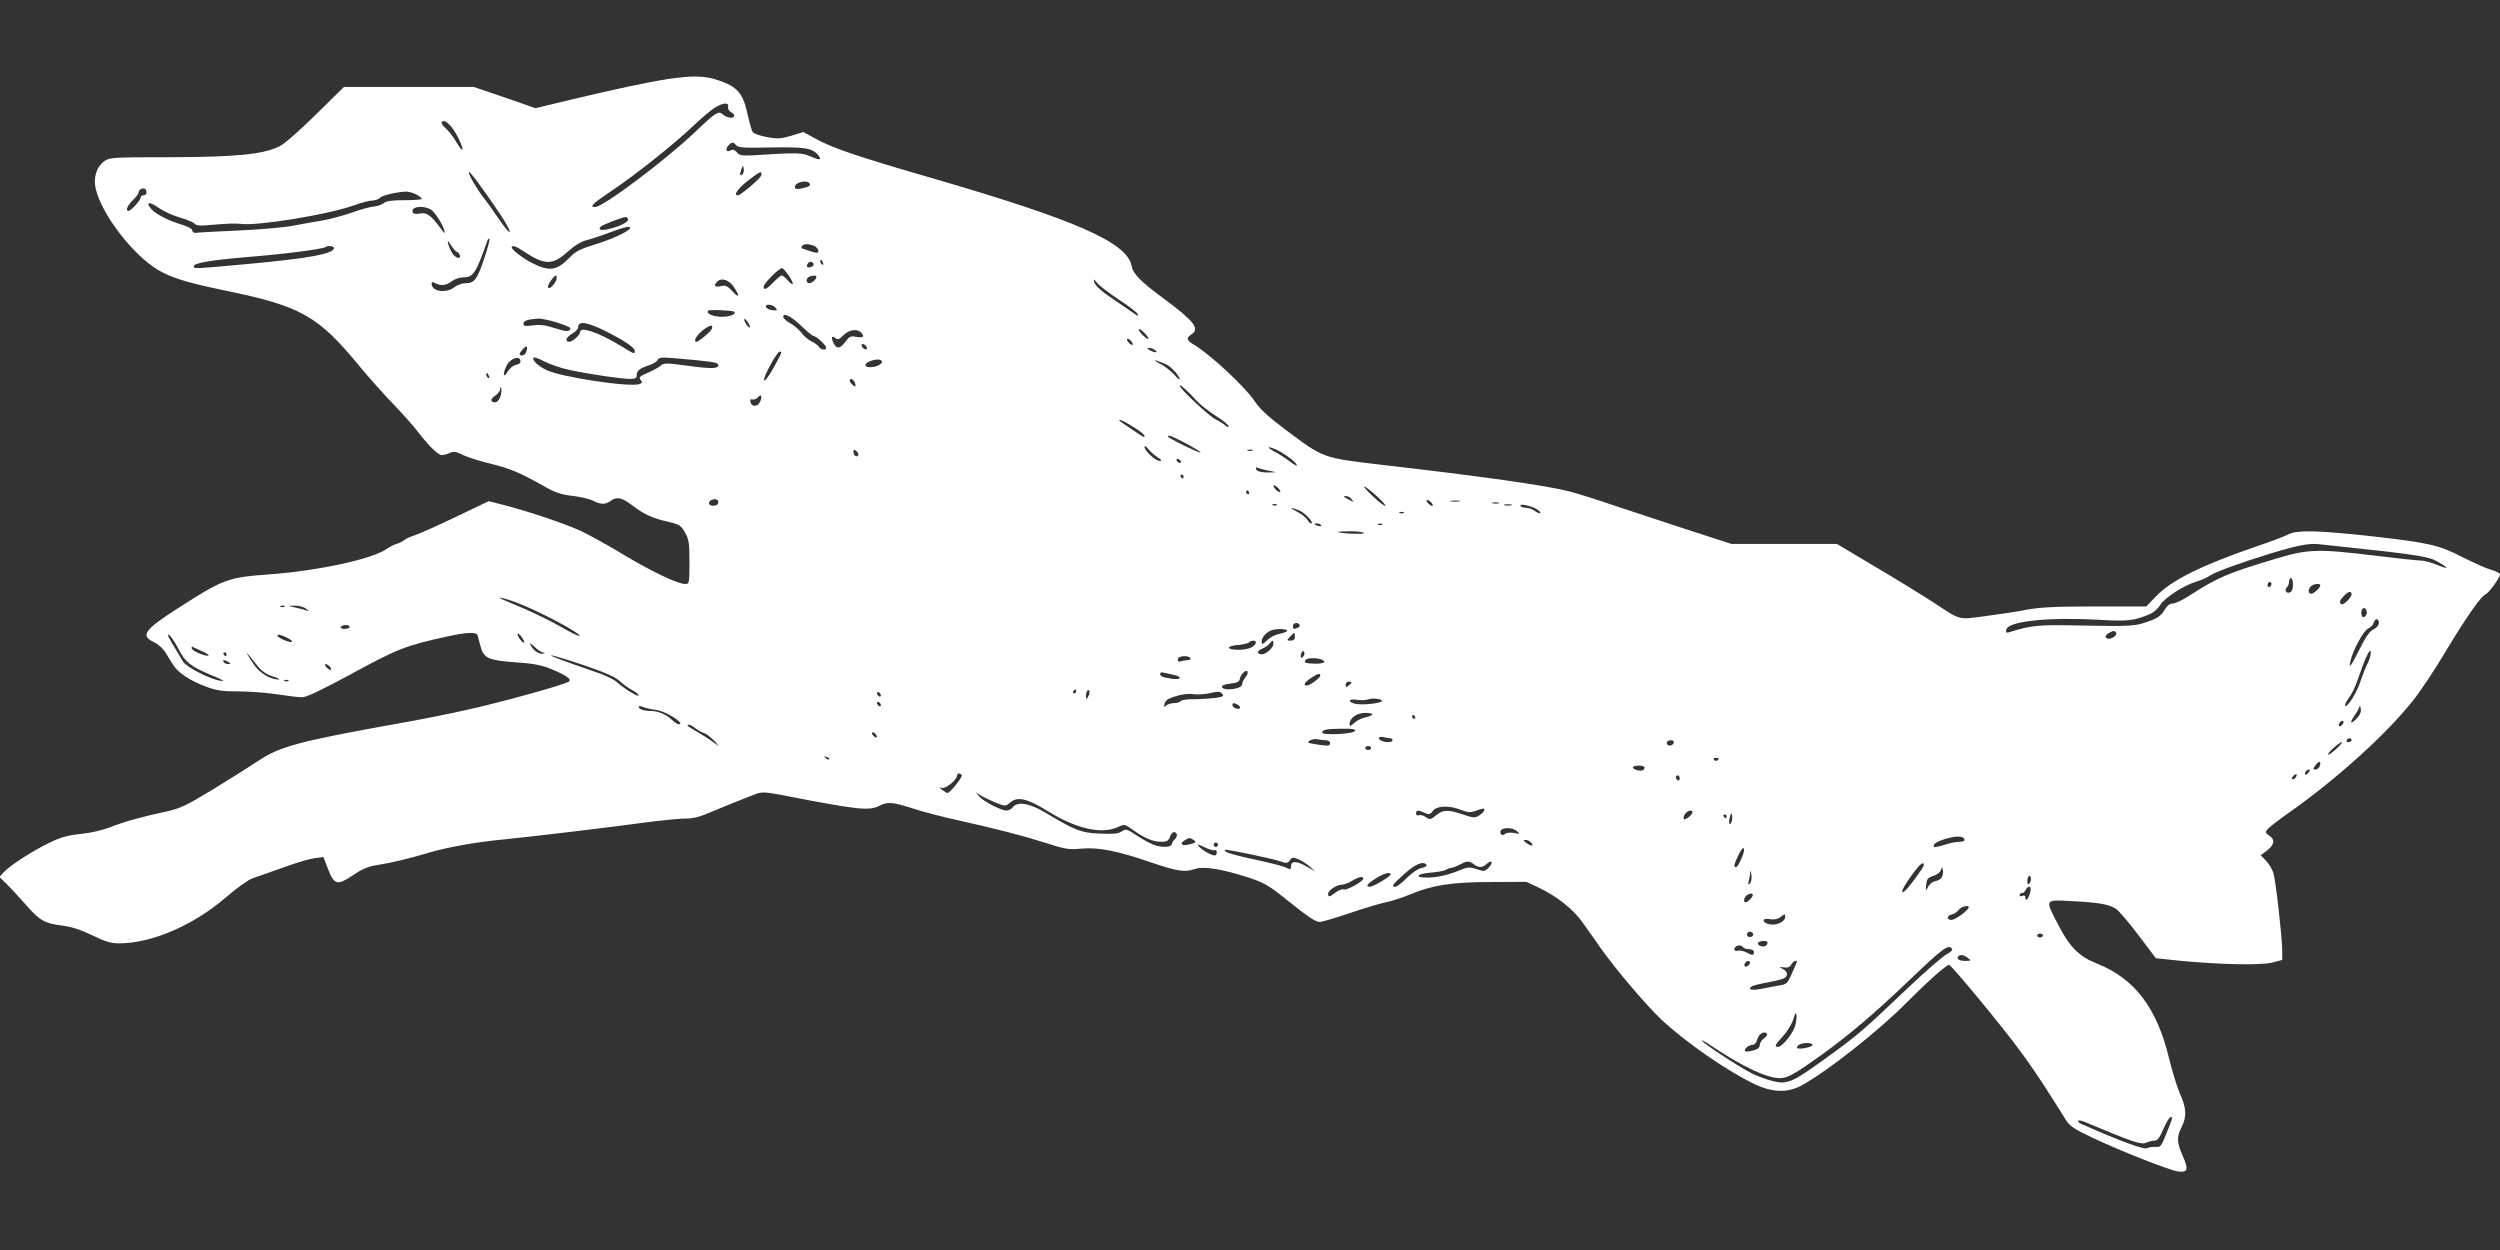 <?xml version="1.0" standalone="no"?>
<!DOCTYPE svg PUBLIC "-//W3C//DTD SVG 20010904//EN"
 "http://www.w3.org/TR/2001/REC-SVG-20010904/DTD/svg10.dtd">
<svg version="1.0" xmlns="http://www.w3.org/2000/svg"
 width="1280pt" height="640pt" viewBox="0 0 1280 640"
 preserveAspectRatio="xMidYMid meet">
<rect x="0" y="0" width="1280" height="640" fill="#333333" stroke="none"/>
<g transform="translate(0,640) scale(0.1,-0.1)"
fill="#ffffff" stroke="none">
<path d="M3418 5995 c-109 -17 -262 -50 -494 -105 l-182 -44 -158 55 -159 54
-332 0 -332 0 -143 -141 c-79 -78 -162 -151 -185 -162 -82 -42 -220 -56 -560
-57 -300 0 -313 -1 -340 -21 -39 -29 -56 -83 -43 -140 30 -131 191 -341 321
-417 69 -40 147 -64 334 -103 400 -82 483 -129 704 -399 41 -49 113 -130 161
-180 47 -49 104 -112 125 -140 62 -80 108 -125 127 -125 9 0 28 5 41 11 19 9
32 7 64 -9 21 -11 86 -32 144 -46 102 -25 149 -45 281 -119 51 -29 83 -40 140
-46 41 -5 88 -16 105 -25 39 -20 63 -20 89 -1 30 23 57 18 105 -18 64 -49 105
-69 184 -87 64 -15 72 -20 92 -56 20 -34 23 -54 23 -151 0 -108 -1 -113 -21
-113 -39 0 -171 63 -313 148 -77 47 -177 102 -221 123 -82 38 -272 102 -402
135 l-71 18 -169 -81 c-92 -44 -186 -86 -208 -93 -22 -7 -47 -18 -55 -25 -8
-7 -26 -16 -40 -20 -14 -4 -37 -16 -51 -26 -72 -51 -348 -111 -591 -129 -227
-17 -239 -22 -483 -178 -165 -106 -187 -137 -118 -169 21 -10 46 -32 58 -50
11 -18 29 -47 40 -65 26 -42 84 -81 168 -113 56 -21 86 -25 170 -25 56 0 145
-7 197 -15 52 -8 109 -15 127 -15 22 0 97 36 240 113 248 135 287 151 502 198
99 22 150 24 156 7 2 -7 9 -32 15 -56 16 -62 40 -73 179 -83 91 -6 132 -14
182 -34 77 -32 106 -52 93 -64 -14 -14 -348 -107 -522 -145 -86 -20 -247 -52
-357 -71 -508 -91 -604 -117 -718 -194 -42 -28 -147 -94 -232 -146 -132 -80
-167 -96 -233 -110 -127 -27 -213 -51 -287 -80 -42 -16 -103 -30 -152 -35 -63
-6 -100 -16 -156 -43 -86 -41 -202 -115 -236 -151 l-24 -26 39 -38 c21 -21 65
-68 97 -105 70 -80 95 -95 186 -106 48 -6 96 -22 154 -50 65 -32 96 -41 136
-41 167 0 379 91 546 234 56 49 117 92 140 100 41 14 56 19 191 67 45 16 101
32 125 35 l45 6 24 -63 c32 -81 48 -84 129 -29 44 30 76 44 123 51 80 13 162
33 263 63 91 27 238 54 364 66 127 12 573 65 753 90 87 11 177 20 200 19 25
-1 64 7 93 19 73 31 225 92 265 107 30 11 50 10 135 -6 390 -76 445 -82 499
-54 40 21 67 19 175 -16 53 -17 157 -44 231 -60 197 -44 321 -76 445 -115 99
-32 117 -35 180 -29 89 8 186 -11 360 -71 136 -46 171 -51 224 -33 42 15 137
0 267 -42 83 -27 107 -40 192 -108 129 -103 156 -121 181 -121 11 0 78 20 149
44 70 24 154 49 186 56 32 6 88 25 125 40 112 48 214 64 416 64 l180 1 68 -32
c88 -42 173 -109 219 -175 21 -29 62 -87 91 -129 80 -113 235 -295 313 -369
126 -118 342 -267 482 -333 89 -41 166 -43 237 -4 133 73 396 281 536 423 102
103 204 194 218 194 12 0 281 -326 368 -446 45 -61 109 -155 143 -210 35 -54
74 -116 87 -138 21 -32 43 -47 136 -91 153 -72 393 -166 439 -173 50 -6 55 10
23 81 -30 69 -31 96 -5 147 27 53 25 96 -9 171 -15 35 -40 116 -55 179 -62
258 -175 408 -366 485 -96 38 -142 84 -203 202 -68 132 -71 127 76 119 135 -7
185 -16 222 -40 13 -9 65 -69 114 -134 l89 -118 123 -13 c205 -20 417 -24 474
-9 l50 13 0 50 c-1 72 -33 354 -45 394 -5 19 -22 47 -37 63 l-28 29 33 25 c38
30 41 56 10 76 -20 14 -21 17 -8 33 8 9 59 49 115 88 239 169 490 395 628 568
37 46 112 158 166 249 107 178 183 287 207 297 16 6 74 85 74 102 0 6 -21 17
-47 24 -27 8 -93 38 -148 66 -120 61 -167 72 -467 106 -265 29 -376 32 -419
10 -16 -9 -95 -39 -176 -66 -277 -96 -427 -171 -505 -253 l-49 -51 -262 0
c-203 0 -282 -4 -352 -17 -49 -10 -145 -24 -213 -33 -139 -18 -120 -23 -262
70 -52 34 -185 116 -295 181 l-200 119 -270 0 -270 0 -225 73 c-124 40 -297
98 -385 127 -88 30 -187 61 -220 69 -120 31 -455 78 -960 136 -305 36 -296 33
-488 176 -92 69 -136 109 -161 147 -48 74 -229 242 -314 293 -37 21 -40 34
-12 52 45 28 14 68 -140 182 -121 89 -159 128 -166 168 -23 121 -285 236
-1029 452 -377 109 -506 153 -593 202 l-59 32 -62 -19 c-54 -16 -70 -17 -124
-7 -34 6 -67 18 -73 26 -6 8 -18 52 -28 98 -22 100 -52 135 -148 167 -71 24
-133 25 -260 6z m310 -142 c-2 -10 5 -22 16 -28 10 -5 17 -14 15 -20 -5 -14
-39 -8 -59 10 -21 19 -38 8 -140 -90 -155 -147 -472 -385 -513 -385 -31 0 -16
15 86 84 129 87 323 242 417 332 41 39 91 81 110 93 44 26 73 28 68 4z m-1414
-106 c27 -35 60 -106 53 -114 -3 -2 -16 15 -30 39 -14 24 -37 54 -51 67 -29
27 -33 41 -12 41 8 0 26 -15 40 -33z m1456 -91 c9 -12 42 -14 178 -11 173 3
211 -3 241 -39 21 -26 8 -28 -39 -7 -45 20 -68 20 -293 6 -58 -3 -71 -1 -84
15 -13 14 -21 16 -35 9 -21 -11 -26 9 -6 29 16 16 23 15 38 -2z m31 -149 c-13
-13 -15 1 -4 30 7 17 8 17 11 -1 2 -10 -1 -23 -7 -29z m-1240 -204 c27 -40 49
-80 49 -89 0 -10 -24 18 -54 62 -29 43 -64 92 -77 108 -33 41 -79 118 -79 135
0 13 69 -79 161 -216z m1337 200 c-3 -16 -104 -102 -120 -103 -25 -1 0 35 50
74 63 49 75 54 70 29z m247 -42 c7 -12 -1 -17 -42 -26 -26 -5 -33 -3 -33 8 0
24 62 38 75 18z m-3395 -47 c0 -8 -7 -14 -15 -14 -8 0 -15 -5 -15 -12 0 -14
-50 -68 -62 -68 -17 0 -6 28 22 55 17 16 30 34 30 41 0 13 20 24 33 17 4 -2 7
-11 7 -19z m1380 -9 c17 -9 30 -19 30 -23 0 -4 -40 -7 -88 -7 -65 0 -94 -4
-107 -15 -10 -8 -32 -16 -49 -17 -17 -1 -69 -15 -116 -32 -47 -16 -114 -34
-150 -40 -36 -6 -101 -17 -145 -26 -44 -9 -170 -20 -280 -25 -110 -5 -209 -10
-220 -12 -12 -2 -20 3 -20 11 0 9 -22 21 -55 31 -69 21 -129 52 -154 78 -33
38 -12 43 36 8 26 -18 76 -41 110 -50 35 -10 68 -24 74 -31 8 -11 29 -12 105
-5 52 5 110 7 129 4 80 -13 448 47 574 92 39 14 85 27 101 27 17 1 35 7 40 14
10 12 84 30 133 32 13 0 36 -6 52 -14z m87 -87 c27 -31 49 -68 58 -98 6 -20 1
-16 -22 15 -48 64 -68 78 -102 72 -17 -4 -33 -2 -36 3 -22 36 70 42 102 8z
m998 -38 c8 -13 -30 -35 -88 -50 -47 -13 -69 -8 -51 10 9 9 108 47 126 49 4 1
9 -3 13 -9z m10 -50 c-11 -18 -97 -57 -186 -84 -66 -20 -93 -34 -120 -62 -66
-70 -106 -76 -194 -31 -44 22 -105 68 -105 80 0 14 22 7 63 -21 105 -70 147
-70 221 -3 36 33 70 54 98 61 24 6 77 23 118 39 80 30 115 38 105 21z m-745
-151 c-36 -109 -51 -129 -95 -129 -18 0 -44 -9 -58 -20 -42 -34 -117 -23 -117
17 0 10 5 11 19 3 29 -15 55 -12 84 10 14 11 40 20 60 20 50 0 64 21 123 189
2 8 7 11 10 8 3 -3 -9 -47 -26 -98z m-140 31 c4 0 10 -7 14 -15 9 -24 -22 -18
-38 8 -8 12 -17 33 -21 47 -5 22 -3 21 15 -7 12 -18 26 -33 30 -33z m1831 30
c10 -6 19 -17 19 -25 0 -11 -6 -12 -32 -4 -18 6 -39 13 -46 15 -19 6 -4 24 19
24 11 0 29 -5 40 -10z m-2461 -10 c0 -29 -129 -53 -435 -81 -282 -26 -279 -26
-283 -14 -6 18 85 33 286 50 176 14 380 40 391 51 9 8 41 4 41 -6z m2504 -76
c3 -8 2 -12 -4 -9 -6 3 -10 10 -10 16 0 14 7 11 14 -7z m-49 -4 c3 -6 -1 -13
-10 -16 -19 -8 -30 0 -20 15 8 14 22 14 30 1z m-127 -60 c29 -44 28 -62 -3
-27 -13 15 -28 27 -33 27 -4 0 -23 -16 -42 -35 -35 -37 -50 -43 -50 -23 0 17
82 99 95 95 5 -2 20 -18 33 -37z m-1188 -14 c0 -21 -36 -61 -43 -49 -4 6 3 22
14 37 23 30 29 32 29 12z m1330 6 c0 -12 -23 -32 -37 -32 -17 0 -17 27 0 33
19 8 37 8 37 -1z m-423 -51 c33 -48 28 -61 -7 -22 -26 27 -35 32 -60 26 -31
-7 -38 3 -18 23 22 22 61 9 85 -27z m1967 -62 c53 -34 98 -69 101 -77 4 -12 1
-11 -17 2 -13 9 -60 41 -105 72 -75 50 -103 78 -103 101 0 4 7 -2 15 -13 8
-12 57 -50 109 -85z m-1753 -45 c11 -14 9 -15 -16 -12 -16 1 -30 9 -33 16 -6
18 33 15 49 -4z m-212 -20 c13 -12 -22 -26 -63 -26 -45 0 -81 16 -71 31 4 7
126 2 134 -5z m346 -75 c28 -27 55 -49 60 -49 14 -1 65 -47 65 -60 0 -15 -28
-12 -37 4 -4 7 -22 21 -40 29 -17 9 -40 29 -51 45 -12 15 -37 37 -56 47 -20
11 -36 26 -36 33 0 24 43 2 95 -49z m-1254 20 c38 -12 69 -25 69 -29 0 -20
-22 -19 -80 0 -46 15 -73 19 -111 14 -41 -5 -49 -4 -49 9 0 15 21 22 78 26 13
0 55 -8 93 -20z m989 -23 c0 -6 -7 -2 -15 8 -8 11 -15 25 -15 30 0 6 7 2 15
-8 8 -11 15 -25 15 -30z m-736 -23 c93 -47 146 -83 146 -99 0 -19 1 -19 -75
27 -112 68 -205 99 -205 69 0 -15 -38 -50 -55 -50 -25 0 -17 24 15 42 17 9 30
24 30 32 0 35 45 28 144 -21z m540 12 c-6 -14 -67 -65 -78 -65 -18 0 -1 32 31
58 38 30 57 33 47 7z m2236 -48 c0 -6 -11 0 -25 13 -14 13 -25 28 -25 33 0 6
11 0 25 -13 14 -13 25 -28 25 -33z m-1472 31 c21 -21 13 -29 -22 -23 -30 6
-37 3 -57 -24 -26 -36 -44 -39 -59 -12 -16 30 -13 46 6 31 13 -11 19 -9 42 13
28 29 70 35 90 15z m1392 -60 c0 -6 -7 -5 -15 2 -8 7 -15 17 -15 22 0 6 7 5
15 -2 8 -7 15 -17 15 -22z m-1362 -17 c3 -8 -1 -12 -9 -9 -7 2 -15 10 -17 17
-3 8 1 12 9 9 7 -2 15 -10 17 -17z m-1743 -20 c-3 -12 -13 -21 -21 -21 -18 0
-18 9 3 32 20 22 27 17 18 -11z m3215 9 c24 -15 7 -19 -20 -5 -15 8 -19 14
-10 14 8 1 22 -3 30 -9z m-1910 -17 c0 -4 -19 -40 -42 -81 -26 -45 -44 -68
-46 -58 -4 18 67 146 80 146 4 0 8 -3 8 -7z m-1080 -88 c103 -22 263 -45 305
-45 28 0 35 4 35 19 0 23 15 35 63 51 21 6 41 19 44 27 5 13 20 15 97 8 174
-15 209 -20 213 -31 7 -22 -32 -24 -153 -7 -112 15 -125 15 -141 1 -10 -9 -40
-25 -67 -37 -41 -18 -47 -23 -36 -36 10 -12 9 -16 -5 -21 -47 -19 -407 36
-479 72 -41 21 -66 44 -66 60 0 8 20 3 58 -17 31 -16 91 -36 132 -44z m-255
44 c0 -8 -10 -15 -23 -17 -13 -2 -32 -17 -43 -35 -23 -39 -27 -11 -4 33 20 38
70 52 70 19z m1850 2 c7 -13 -27 -31 -59 -31 -32 0 -34 17 -3 30 30 12 55 12
62 1z m1457 -17 c27 -14 68 -59 68 -76 0 -5 -14 7 -30 26 -17 18 -49 43 -73
55 -23 12 -31 19 -17 15 14 -4 37 -13 52 -20z m-3468 -60 c3 -8 2 -12 -4 -9
-6 3 -10 10 -10 16 0 14 7 11 14 -7z m1875 -40 c3 -16 1 -17 -13 -5 -19 16
-21 34 -3 29 6 -3 14 -13 16 -24z m1748 -86 c19 -21 64 -55 99 -78 35 -22 64
-45 64 -52 0 -7 -7 -5 -17 4 -10 9 -33 23 -51 32 -34 18 -182 156 -182 171 0
10 39 -24 87 -77z m-3566 19 c-6 -15 -17 -27 -25 -27 -26 0 -27 17 -1 34 14 9
26 24 26 34 1 14 2 14 6 1 2 -8 -1 -28 -6 -42z m1329 -27 c-13 -25 -43 -23
-48 3 -2 11 1 15 11 12 7 -3 20 2 28 11 17 21 24 2 9 -26z m1913 -126 c31 -19
57 -40 57 -45 0 -11 2 -13 -71 37 -63 42 -65 44 -53 44 5 0 35 -16 67 -36z
m270 -85 c43 -23 76 -43 74 -46 -5 -5 -167 74 -167 82 0 10 18 4 93 -36z
m-148 -69 c23 -15 26 -20 12 -20 -21 0 -77 52 -77 72 0 7 8 3 18 -10 10 -12
31 -32 47 -42z m618 34 c44 -23 97 -64 97 -76 0 -5 -17 4 -37 20 -21 16 -56
39 -78 50 -22 12 -34 21 -27 22 7 0 27 -7 45 -16z m-2149 -25 c-8 -13 -24 -1
-24 18 0 13 3 13 15 3 8 -7 12 -16 9 -21z m2019 24 c-7 -2 -19 -2 -25 0 -7 3
-2 5 12 5 14 0 19 -2 13 -5z m-368 -53 c3 -5 2 -10 -4 -10 -5 0 -13 5 -16 10
-3 6 -2 10 4 10 5 0 13 -4 16 -10z m447 -49 l43 -9 -37 -1 c-42 -1 -68 7 -68
21 0 5 4 6 10 3 5 -3 29 -10 52 -14z m-432 -31 c0 -5 -2 -10 -4 -10 -3 0 -8 5
-11 10 -3 6 -1 10 4 10 6 0 11 -4 11 -10z m495 -78 c-6 -7 -35 18 -35 31 0 5
9 2 20 -8 11 -10 18 -20 15 -23z m494 -22 c30 -28 50 -50 44 -50 -7 0 -36 22
-65 50 -29 27 -48 49 -43 49 6 0 34 -22 64 -49z m-654 20 c3 -5 1 -10 -4 -10
-6 0 -11 5 -11 10 0 6 2 10 4 10 3 0 8 -4 11 -10z m526 -37 c13 -15 12 -15
-11 -3 -34 17 -36 20 -18 20 9 0 22 -7 29 -17z m-3245 -22 c-10 -16 -46 -13
-46 3 0 16 30 27 44 15 4 -4 5 -12 2 -18z m3654 4 c7 -8 8 -15 2 -15 -5 0 -15
7 -22 15 -7 8 -8 15 -2 15 5 0 15 -7 22 -15z m143 8 c-13 -2 -33 -2 -45 0 -13
2 -3 4 22 4 25 0 35 -2 23 -4z m200 -10 c-7 -2 -21 -2 -30 0 -10 3 -4 5 12 5
17 0 24 -2 18 -5z m-1136 -9 c-3 -3 -12 -4 -19 -1 -8 3 -5 6 6 6 11 1 17 -2
13 -5z m1201 -1 c-10 -2 -26 -2 -35 0 -10 3 -2 5 17 5 19 0 27 -2 18 -5z m130
-20 c13 -8 21 -17 19 -20 -3 -3 -16 2 -29 11 -12 9 -32 16 -45 16 -12 0 -25 4
-28 10 -9 14 54 1 83 -17z m-1215 -7 c30 -12 78 -66 60 -66 -5 0 -14 9 -20 20
-7 11 -30 28 -50 39 -44 23 -38 27 10 7z m534 -12 c-3 -3 -12 -4 -19 -1 -8 3
-5 6 6 6 11 1 17 -2 13 -5z m-423 -63 c4 -5 -3 -7 -14 -4 -23 6 -26 13 -6 13
8 0 17 -4 20 -9z m313 3 c-3 -3 -12 -4 -19 -1 -8 3 -5 6 6 6 11 1 17 -2 13 -5z
m-93 -43 c5 -8 -124 -3 -133 5 -2 2 25 4 62 4 36 0 68 -4 71 -9z m5016 -71
c327 -34 428 -49 466 -68 70 -37 81 -52 19 -27 -33 14 -73 25 -90 25 -16 0
-122 11 -235 25 -294 36 -344 34 -509 -16 -246 -74 -295 -94 -445 -191 -33
-21 -69 -38 -82 -38 -14 0 -29 -11 -41 -32 -21 -36 -42 -48 -118 -71 -41 -12
-94 -14 -290 -10 -240 5 -269 3 -384 -33 -19 -6 -22 -4 -19 12 8 43 212 65
467 51 157 -9 186 -6 269 29 17 7 41 28 52 46 22 37 123 102 185 120 22 6 51
19 65 28 31 22 159 68 315 116 138 42 196 53 245 48 19 -2 78 -8 130 -14z
m-260 -194 c0 -21 -6 -36 -15 -39 -19 -8 -31 11 -16 26 6 6 11 19 11 29 0 10
5 18 10 18 6 0 10 -15 10 -34z m-110 5 c0 -6 -4 -13 -10 -16 -5 -3 -10 1 -10
9 0 9 5 16 10 16 6 0 10 -4 10 -9z m250 -8 c0 -12 -33 -43 -47 -43 -16 0 -17
22 -1 38 13 13 48 17 48 5z m160 -46 c0 -17 -44 -59 -53 -50 -11 10 -8 18 13
41 23 25 40 28 40 9z m-9398 -41 c115 -43 337 -161 325 -172 -3 -3 -44 17 -92
45 -47 27 -130 68 -183 91 -53 23 -106 45 -117 50 -44 19 9 8 67 -14z m-1185
-22 c-3 -3 -12 -4 -19 -1 -8 3 -5 6 6 6 11 1 17 -2 13 -5z m109 -10 c19 -15
19 -16 -1 -8 -11 3 -36 10 -55 14 l-35 8 36 1 c19 0 44 -6 55 -15z m10551 -28
c-4 -9 -11 -16 -17 -16 -11 0 -14 33 -3 44 11 10 26 -11 20 -28z m63 -45 c0
-12 -11 -25 -27 -33 -20 -9 -40 -38 -69 -96 -46 -93 -60 -111 -50 -67 14 58
67 156 91 167 13 6 26 19 28 29 7 25 27 24 27 0z m-5526 -10 c3 -5 -1 -12 -10
-15 -22 -9 -24 -8 -24 9 0 16 25 21 34 6z m-4864 -11 c0 -5 -12 -10 -26 -10
-14 0 -23 4 -19 10 3 6 15 10 26 10 10 0 19 -4 19 -10z m4800 -19 c0 -5 -17
-12 -37 -16 -21 -3 -50 -18 -65 -33 -26 -24 -28 -24 -28 -5 0 20 23 46 50 56
25 9 80 8 80 -2z m4243 -8 c11 -10 -13 -33 -34 -33 -24 0 -25 16 -1 29 20 12
27 13 35 4z m-8150 -53 c-6 -6 -33 30 -33 44 0 6 9 0 20 -14 10 -14 16 -27 13
-30z m3947 30 c0 -14 -7 -20 -22 -20 -20 0 -21 1 -3 20 10 11 20 20 22 20 1 0
3 -9 3 -20z m-5715 -65 c33 -65 62 -88 170 -133 61 -25 71 -32 41 -27 -54 9
-173 70 -189 98 -7 12 -28 46 -45 75 -18 29 -32 56 -32 59 0 16 30 -23 55 -72z
m558 58 c18 -9 27 -18 20 -20 -12 -4 -73 23 -73 32 0 10 21 5 53 -12z m4957
-21 c0 -22 -38 -39 -88 -39 -65 -1 -66 21 -1 25 24 2 48 7 54 13 11 11 35 12
35 1z m90 -7 c0 -22 -37 -55 -60 -55 -27 0 -25 18 3 29 13 5 29 16 36 25 17
20 21 20 21 1z m-3739 -46 c9 0 10 -2 2 -5 -17 -7 -51 13 -64 39 -10 19 -8 19
18 -5 16 -16 36 -28 44 -29z m-1747 7 c21 -9 36 -19 34 -22 -9 -8 -81 21 -86
35 -2 7 -1 12 4 9 5 -2 26 -12 48 -22z m11088 -63 c-11 -21 -27 -63 -37 -93
-18 -57 -67 -134 -78 -124 -3 4 5 21 18 39 14 17 34 58 45 91 39 114 65 169
68 147 2 -12 -5 -39 -16 -60z m-5451 34 c-8 -8 -11 -7 -11 4 0 20 13 34 18 19
3 -7 -1 -17 -7 -23z m-5511 13 c0 -5 -2 -10 -4 -10 -3 0 -8 5 -11 10 -3 6 -1
10 4 10 6 0 11 -4 11 -10z m164 -66 c18 -22 45 -39 75 -48 25 -8 38 -15 29
-15 -39 -2 -96 31 -125 72 -34 49 -53 83 -26 49 10 -13 31 -39 47 -58z m1677
6 c100 -34 151 -57 173 -78 17 -16 46 -37 64 -46 17 -9 32 -21 32 -26 0 -12
-73 33 -112 68 -14 13 -64 37 -110 52 -161 55 -253 90 -221 84 18 -3 96 -27
174 -54z m3094 40 c3 -5 -3 -10 -14 -10 -10 0 -26 -3 -35 -6 -11 -4 -16 -1
-16 10 0 18 54 23 65 6z m669 -6 c32 -12 15 -23 -34 -22 -48 1 -58 6 -43 21 8
9 56 9 77 1z m-5594 -14 c13 -8 13 -10 -2 -10 -9 0 -20 5 -23 10 -8 13 5 13
25 0z m520 -25 c7 -8 8 -15 2 -15 -5 0 -15 7 -22 15 -7 8 -8 15 -2 15 5 0 15
-7 22 -15z m4686 -54 c-9 -10 -16 -25 -16 -34 0 -26 -102 -38 -104 -12 -1 6
19 12 44 15 35 4 46 9 48 25 4 24 35 51 40 35 2 -6 -3 -19 -12 -29z m-368 14
c49 -10 40 -28 -10 -20 -49 8 -58 12 -58 26 0 6 8 8 18 5 9 -2 32 -7 50 -11z
m752 -4 c0 -12 -54 -51 -69 -51 -21 0 -11 18 22 39 35 23 47 26 47 12z m-5283
-27 c-3 -3 -12 -4 -19 -1 -8 3 -5 6 6 6 11 1 17 -2 13 -5z m5443 -8 c0 -2 -7
-9 -15 -16 -12 -10 -15 -10 -15 4 0 9 7 16 15 16 8 0 15 -2 15 -4z m-1410 -46
c0 -5 -5 -10 -11 -10 -5 0 -7 5 -4 10 3 6 8 10 11 10 2 0 4 -4 4 -10z m61 -27
c-10 -17 -10 -16 -11 3 0 23 13 41 18 25 2 -6 -1 -18 -7 -28z m-1061 6 c0 -6
-4 -7 -10 -4 -5 3 -10 11 -10 16 0 6 5 7 10 4 6 -3 10 -11 10 -16z m1749 7 c9
-11 1 -14 -41 -20 -29 -3 -79 -6 -110 -6 -31 0 -60 -4 -63 -10 -3 -5 -19 -10
-34 -10 -15 0 -33 -6 -40 -12 -10 -11 -12 -9 -9 6 1 10 10 22 18 26 41 20 95
31 128 26 20 -3 55 -1 77 3 58 13 61 12 74 -3z m816 -36 c-7 -11 -98 -21 -133
-14 -45 9 -40 28 6 21 20 -3 45 -2 56 2 22 9 78 2 71 -9z m-2565 -21 c0 -6 -4
-7 -10 -4 -5 3 -10 11 -10 16 0 6 5 7 10 4 6 -3 10 -11 10 -16z m1830 1 c8 -5
11 -12 8 -16 -10 -9 -38 3 -38 16 0 12 10 13 30 0z m-2979 -25 c46 -6 142 -66
119 -73 -7 -3 -24 7 -38 21 -32 30 -72 47 -112 47 -34 0 -60 9 -60 21 0 5 10
4 23 -1 12 -5 43 -12 68 -15z m8708 -41 c-34 -36 -42 -29 -14 12 14 20 26 42
26 48 1 6 4 0 6 -12 3 -16 -3 -32 -18 -48z m-5043 17 c-3 -4 -20 -11 -38 -15
-18 -3 -42 -16 -55 -28 -20 -18 -23 -19 -23 -5 0 31 37 57 81 57 22 0 38 -4
35 -9z m219 -11 c3 -5 1 -10 -4 -10 -6 0 -11 5 -11 10 0 6 2 10 4 10 3 0 8 -4
11 -10z m4753 -32 c-2 -6 -10 -14 -16 -16 -7 -2 -10 2 -6 12 7 18 28 22 22 4z
m-8437 -27 c13 -10 33 -21 45 -25 11 -3 36 -23 55 -43 19 -21 23 -28 9 -16
-14 11 -53 38 -87 58 -35 20 -63 38 -63 40 0 10 19 4 41 -14z m3377 -13 c-5
-16 -168 -24 -168 -9 0 15 20 19 98 20 55 1 73 -2 70 -11z m-2453 -19 c11 -17
-1 -21 -15 -4 -8 9 -8 15 -2 15 6 0 14 -5 17 -11z m2633 -19 c6 0 12 -4 12
-10 0 -11 -30 -13 -54 -4 -25 9 -19 27 7 20 12 -3 28 -6 35 -6z m-330 -10 c13
0 22 -6 22 -15 0 -13 -9 -15 -52 -9 -29 4 -55 9 -58 11 -9 9 26 23 45 18 11
-2 30 -5 43 -5z m5252 0 c0 -5 -7 -10 -16 -10 -8 0 -12 5 -9 10 3 6 10 10 16
10 5 0 9 -4 9 -10z m-3470 -9 c0 -14 -18 -23 -30 -16 -6 4 -8 11 -5 16 8 12
35 12 35 0z m3392 -35 c-20 -19 -39 -32 -42 -29 -6 6 57 63 70 63 5 0 -7 -15
-28 -34z m-4942 4 c0 -5 -7 -10 -15 -10 -8 0 -15 5 -15 10 0 6 7 10 15 10 8 0
15 -4 15 -10z m-2775 -58 c-3 -3 -11 0 -18 7 -9 10 -8 11 6 5 10 -3 15 -9 12
-12z m4555 4 c0 -11 -19 -15 -25 -6 -3 5 1 10 9 10 9 0 16 -2 16 -4z m3076
-41 c-3 -8 -12 -15 -21 -15 -14 0 -14 3 2 24 18 24 30 18 19 -9z m-3456 -4 c0
-15 -15 -21 -38 -14 -32 8 -27 23 8 23 17 0 30 -4 30 -9z m3400 -26 c-7 -9
-15 -13 -17 -11 -7 7 7 26 19 26 6 0 6 -6 -2 -15z m-6896 -14 c6 -9 -60 -91
-73 -91 -4 0 -16 7 -27 16 -17 14 -17 15 -1 10 19 -6 77 42 77 63 0 13 17 15
24 2z m6831 -10 c-3 -6 -11 -11 -17 -11 -6 0 -6 6 2 15 14 17 26 13 15 -4z
m-3155 -7 c0 -8 -4 -12 -10 -9 -5 3 -10 10 -10 16 0 5 5 9 10 9 6 0 10 -7 10
-16z m-3501 -124 c49 -19 49 -19 73 1 37 33 88 21 196 -46 143 -89 275 -118
357 -79 32 15 34 15 77 -16 56 -41 102 -60 144 -60 28 0 36 5 44 25 10 26 24
32 35 15 3 -6 -1 -17 -9 -26 -9 -8 -16 -19 -16 -24 0 -16 -39 -21 -78 -10 -22
5 -65 28 -97 49 -55 37 -59 39 -82 24 -18 -12 -43 -14 -112 -11 -96 4 -122 14
-280 108 -81 49 -143 58 -166 26 -7 -9 -21 -16 -32 -16 -27 0 -117 46 -139 72
l-19 22 27 -17 c15 -9 50 -26 77 -37z m2382 -37 c34 -13 47 -14 73 -5 18 7 35
12 39 12 15 0 5 -19 -18 -34 -23 -15 -29 -15 -85 4 -77 26 -102 25 -138 -5
-27 -22 -30 -23 -51 -9 -12 9 -28 13 -36 10 -9 -3 -15 1 -15 9 0 18 11 19 45
3 22 -10 28 -9 41 10 19 27 84 30 145 5z m1183 -16 c-2 -7 -13 -18 -24 -25
-16 -10 -20 -10 -20 1 0 17 20 37 37 37 7 0 10 -6 7 -13z m202 -44 c-10 -26
-18 -8 -9 23 5 21 8 24 11 11 2 -10 1 -25 -2 -34z m-26 27 c0 -5 -2 -10 -4
-10 -3 0 -8 5 -11 10 -3 6 -1 10 4 10 6 0 11 -4 11 -10z m-1074 -75 c18 -15
17 -16 -14 -10 -19 4 -38 2 -47 -5 -9 -7 -15 -8 -20 0 -19 30 46 42 81 15z
m2292 -42 c2 -9 -7 -13 -27 -13 -17 0 -51 -7 -77 -16 -25 -8 -48 -13 -51 -10
-11 11 10 26 55 40 54 17 94 17 100 -1z m-3948 -3 c18 -11 13 -16 -27 -25 -36
-7 -45 7 -15 24 21 13 24 13 42 1z m1730 -15 c16 -19 0 -19 -26 0 -16 12 -16
14 -3 15 9 0 22 -7 29 -15z m-1606 -16 c-3 -5 -10 -7 -15 -3 -5 3 -7 10 -3 15
3 5 10 7 15 3 5 -3 7 -10 3 -15z m-16 -22 c6 3 12 -2 12 -11 0 -9 -5 -16 -10
-16 -18 0 -65 27 -81 46 -12 14 -8 14 26 -3 22 -11 46 -18 53 -16z m2696 -48
c-9 -22 -21 -39 -26 -39 -13 0 -10 16 15 66 27 56 38 31 11 -27z m-2511 27
c67 -14 137 -30 155 -37 29 -10 35 -9 46 7 12 15 17 16 42 5 16 -6 43 -23 59
-37 l30 -26 -48 27 c-48 28 -77 28 -77 0 0 -18 -5 -18 -30 -5 -10 5 -80 23
-155 39 -76 16 -142 34 -148 40 -15 15 -15 15 126 -13z m1143 -51 c25 -19 43
-19 66 2 26 24 36 7 10 -19 -20 -20 -24 -21 -61 -8 -35 11 -46 11 -78 -2 -64
-27 -116 -39 -167 -41 -76 -3 -69 19 8 25 35 3 70 9 77 14 8 5 22 10 32 11 10
2 30 10 45 18 34 18 44 18 68 0z m-242 -4 c3 -5 -8 -11 -25 -15 -18 -3 -50
-25 -76 -51 -24 -25 -51 -45 -59 -45 -23 0 -15 11 49 68 54 49 97 66 111 43z
m2546 -1 c0 -11 -85 -126 -101 -135 -22 -14 -6 22 37 81 42 59 64 78 64 54z
m90 -65 c-6 -8 -21 -15 -33 -17 -12 -2 -27 -14 -35 -28 -12 -25 -13 -24 -10
10 3 30 8 36 35 45 18 5 36 18 40 30 7 19 7 19 11 -3 2 -13 -2 -29 -8 -37z
m-981 -29 c-9 -8 -10 -5 -5 14 3 14 7 34 7 45 1 11 4 5 6 -14 3 -19 -1 -39 -8
-45z m-1839 47 c-1 -11 -88 -63 -106 -63 -24 0 -15 14 29 42 41 26 77 36 77
21z m3271 -46 c-8 -8 -11 -5 -11 9 0 27 14 41 18 19 2 -9 -1 -22 -7 -28z
m-3411 24 c0 -14 -89 -63 -101 -55 -6 3 -24 -3 -40 -15 -33 -25 -39 -26 -39
-7 0 17 43 46 69 46 11 0 35 9 53 20 35 21 58 26 58 11z m3415 -68 c-8 -34
-25 -54 -25 -30 0 11 -5 14 -16 10 -11 -4 -15 -2 -13 6 3 7 8 11 12 9 5 -2 13
5 18 15 16 27 32 21 24 -10z m-1431 -34 c-9 -10 -21 -19 -26 -19 -15 0 -8 29
9 39 26 14 37 2 17 -20z m1116 -44 c0 -15 -68 -64 -88 -65 -28 0 -25 23 4 29
10 2 25 12 32 22 12 17 52 27 52 14z m-940 -50 c0 -23 -41 -44 -77 -38 -18 3
-33 11 -33 19 0 9 10 11 33 8 20 -4 39 0 52 10 25 19 25 19 25 1z m-165 -84
c7 -12 -12 -24 -25 -16 -11 7 -4 25 10 25 5 0 11 -4 15 -9z m1485 -11 c0 -5
-7 -10 -15 -10 -8 0 -15 5 -15 10 0 6 7 10 15 10 8 0 15 -4 15 -10z m-1417
-51 c-11 -11 -43 -2 -43 11 0 12 44 17 49 7 2 -5 -1 -13 -6 -18z m-118 -9 c3
-5 17 -10 31 -10 15 0 24 -6 24 -15 0 -18 -8 -18 -39 -1 -13 7 -32 11 -43 8
-18 -4 -25 8 -11 21 10 10 31 8 38 -3z m1070 -9 c3 -6 -9 -17 -27 -26 -18 -8
-114 -92 -213 -186 -220 -209 -247 -232 -408 -348 -168 -122 -196 -134 -267
-117 -30 7 -80 25 -110 40 -64 32 -246 151 -256 168 -4 6 20 -7 52 -29 155
-104 280 -163 346 -163 40 0 74 19 213 118 139 100 268 209 444 377 182 174
208 193 226 166z m81 -46 c18 -14 17 -14 -13 -15 -31 0 -49 11 -36 24 10 10
28 7 49 -9z m-1116 -24 c0 -12 -20 -25 -27 -18 -7 7 6 27 18 27 5 0 9 -4 9 -9z
m240 5 c0 -2 -11 -29 -25 -59 -22 -51 -28 -57 -62 -62 -21 -4 -62 -11 -91 -17
-52 -11 -79 -5 -52 12 8 5 46 14 85 21 38 7 76 17 83 22 18 14 15 33 -10 46
-22 11 -22 11 5 8 20 -3 31 1 38 14 8 16 29 27 29 15z m-10 -332 c-14 -41 -66
-104 -86 -104 -21 0 -17 9 25 55 22 24 46 63 53 87 10 33 14 38 16 20 2 -12
-2 -38 -8 -58z m-158 -60 c-12 -8 -22 -24 -22 -34 0 -13 -10 -22 -32 -28 -18
-5 -37 -7 -41 -5 -13 7 14 33 34 33 12 0 21 10 25 25 7 29 34 48 49 34 6 -6 1
-15 -13 -25z m248 -34 c0 -11 -68 -25 -78 -16 -3 4 0 11 8 16 20 13 70 13 70
0z m1840 -378 c0 -5 -13 -40 -29 -78 -25 -63 -30 -69 -54 -66 -15 1 -35 -2
-45 -7 -16 -8 -141 38 -339 126 -7 3 -13 9 -13 14 0 5 17 2 38 -7 240 -101
285 -116 309 -105 13 6 33 11 44 11 15 0 27 15 46 60 23 53 43 77 43 52z"/>
</g>
</svg>
